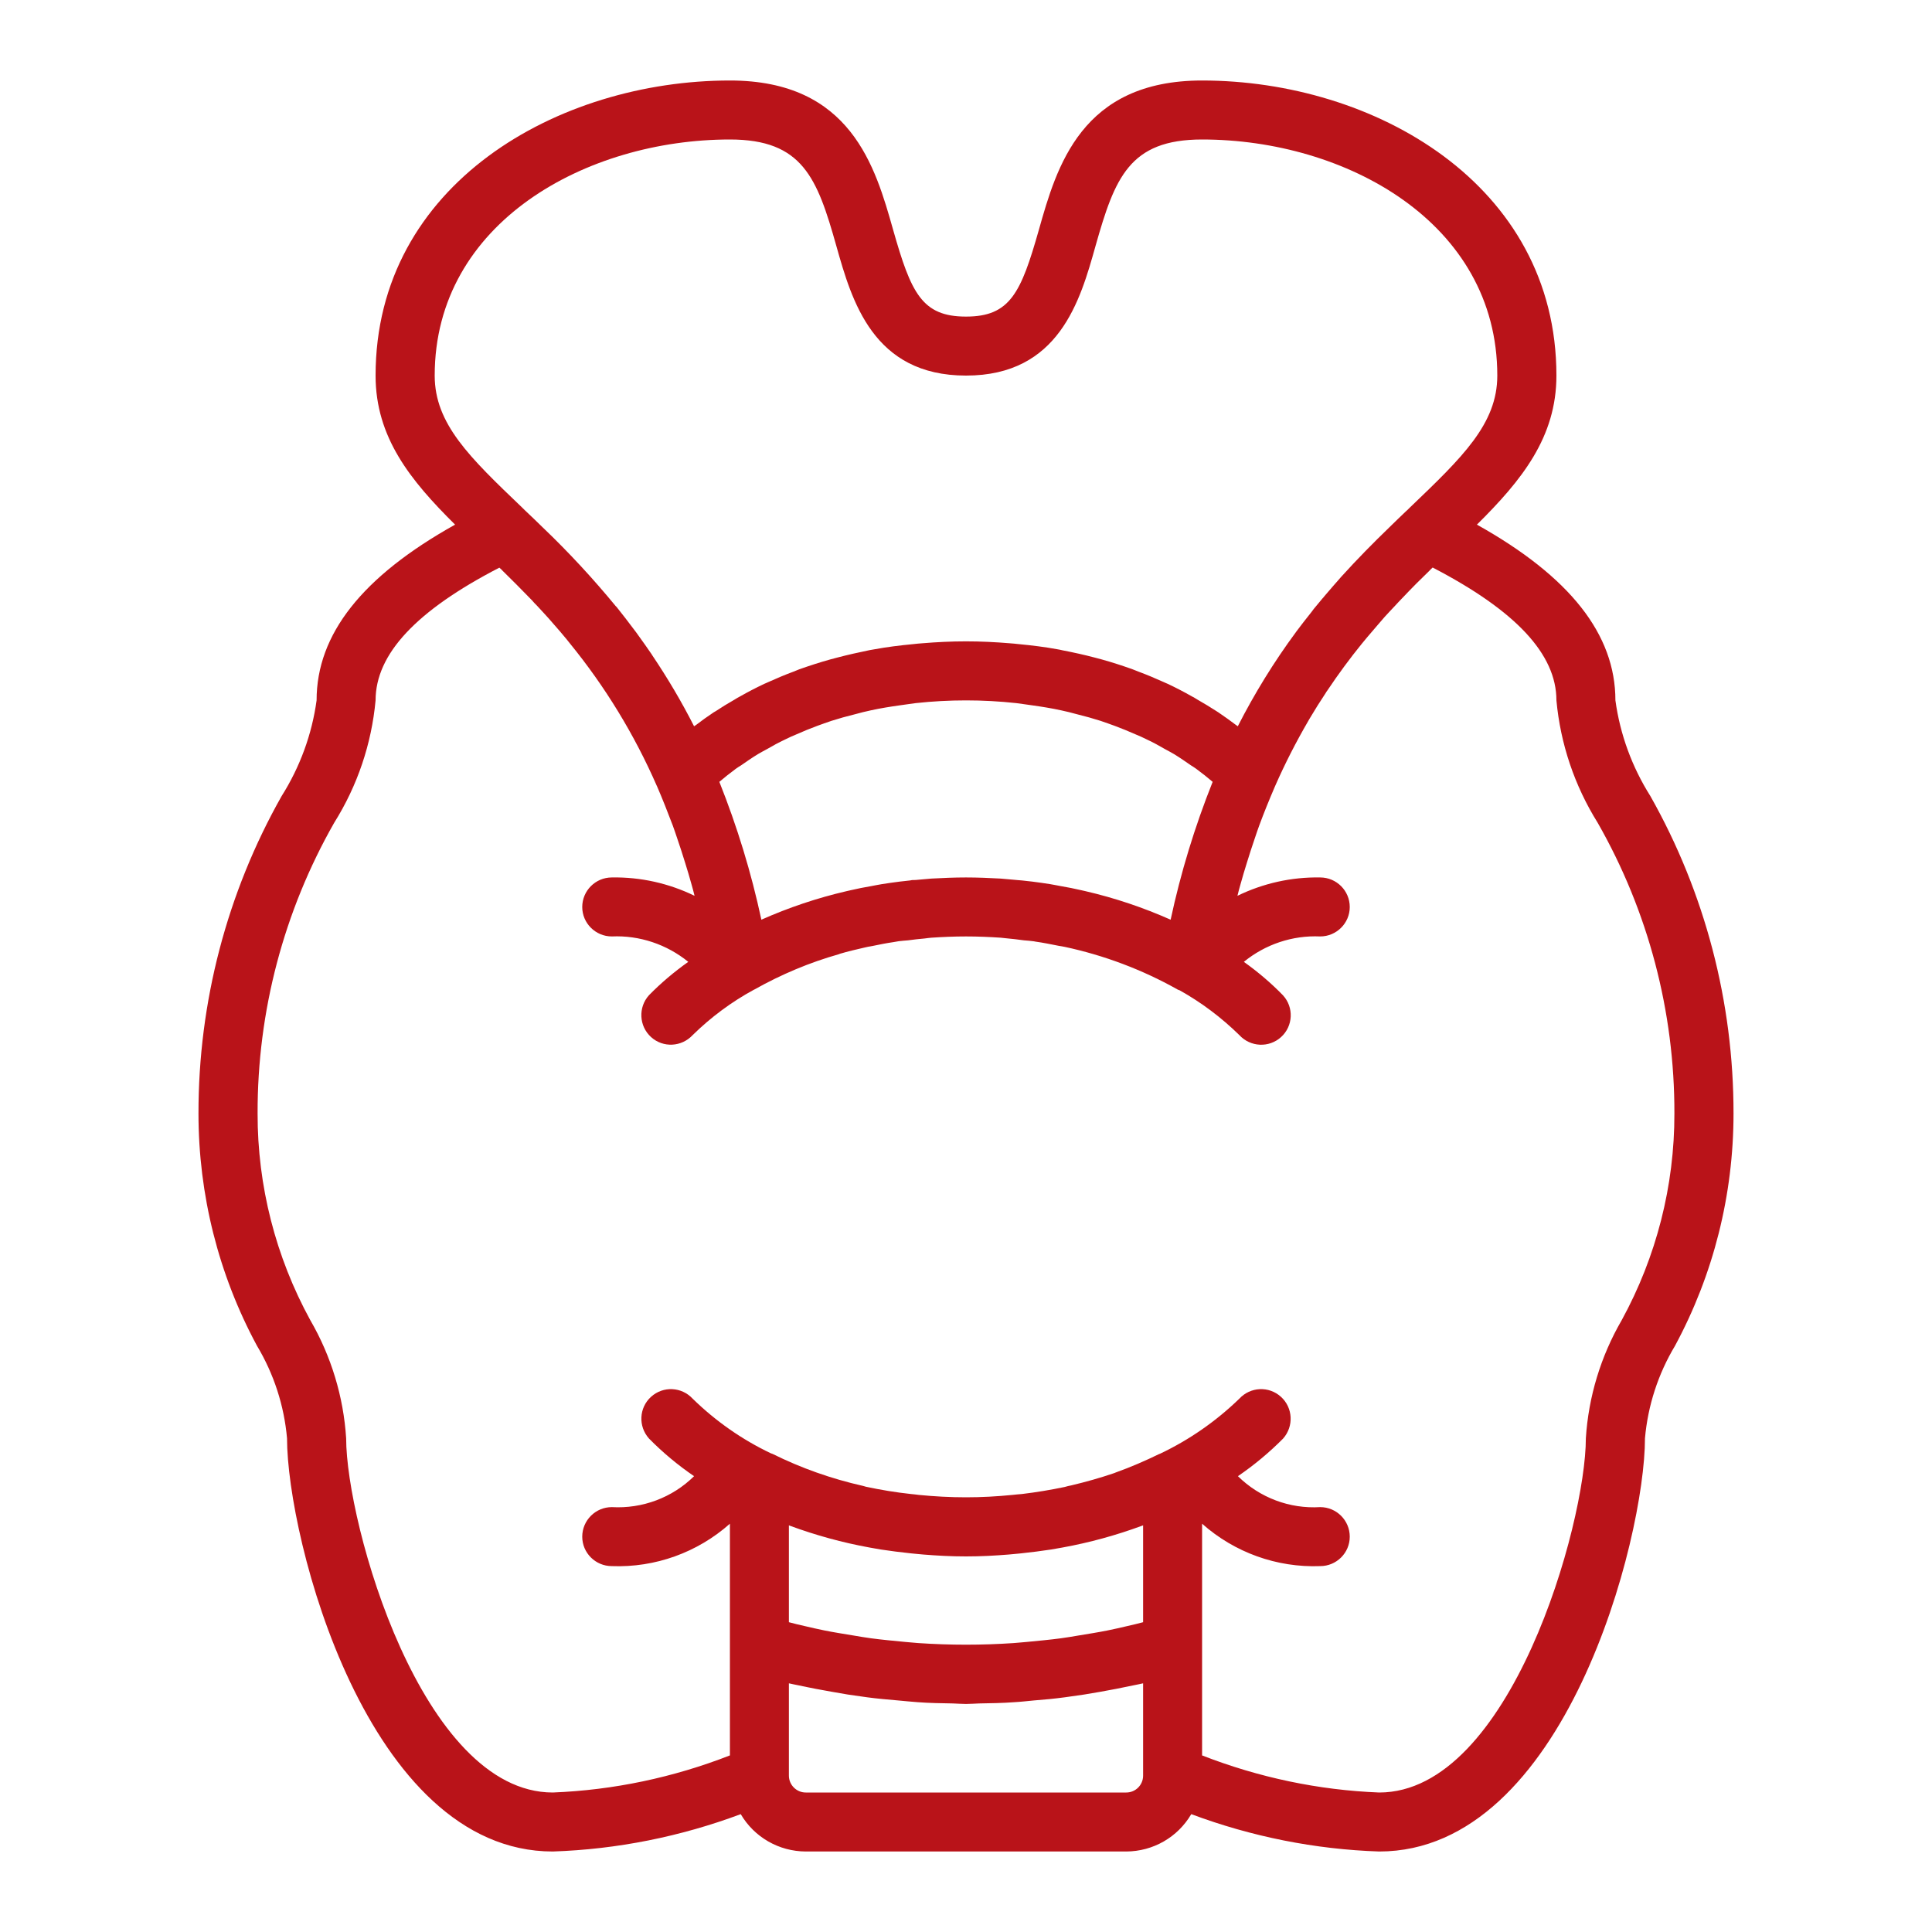 <?xml version="1.0" encoding="UTF-8"?>
<svg xmlns="http://www.w3.org/2000/svg" xmlns:xlink="http://www.w3.org/1999/xlink" width="60pt" height="60pt" viewBox="0 0 60 60" version="1.1">
<defs>
<clipPath id="clip1">
  <path d="M 6 2.5 L 54 2.5 L 54 57.504 L 6 57.504 Z M 6 2.5 "/>
</clipPath>
</defs>
<g id="surface1">
<g clip-path="url(#clip1)" clip-rule="nonzero">
<path style=" stroke:none;fill-rule:nonzero;fill:rgb(72.549%,7.451%,9.804%);fill-opacity:1;" d="M 51.254 24.723 C 50.684 23.82 50.312 22.805 50.168 21.75 C 50.168 19.699 48.754 17.906 45.867 16.293 C 47.258 14.914 48.336 13.582 48.336 11.664 C 48.336 5.711 42.664 2.5 37.332 2.5 C 33.578 2.5 32.816 5.18 32.262 7.141 C 31.707 9.094 31.371 9.832 30 9.832 C 28.629 9.832 28.293 9.094 27.738 7.141 C 27.184 5.18 26.426 2.5 22.668 2.5 C 17.336 2.5 11.664 5.711 11.664 11.664 C 11.664 13.582 12.742 14.914 14.133 16.293 C 11.246 17.906 9.832 19.699 9.832 21.75 C 9.688 22.805 9.316 23.82 8.746 24.723 C 7.047 27.73 6.16 31.129 6.164 34.582 C 6.164 37.102 6.785 39.578 7.98 41.793 C 8.504 42.668 8.824 43.648 8.914 44.668 C 8.914 47.762 11.398 57.5 17.168 57.5 C 19.16 57.434 21.133 57.039 23.004 56.34 C 23.426 57.059 24.191 57.496 25.023 57.5 L 34.977 57.5 C 35.809 57.496 36.574 57.059 36.996 56.34 C 38.867 57.039 40.84 57.434 42.832 57.5 C 48.602 57.5 51.086 47.762 51.086 44.668 C 51.176 43.648 51.496 42.668 52.02 41.793 C 53.215 39.578 53.836 37.102 53.836 34.582 C 53.84 31.129 52.953 27.73 51.254 24.723 Z M 13.5 11.664 C 13.5 6.902 18.223 4.332 22.668 4.332 C 24.926 4.332 25.379 5.527 25.973 7.637 C 26.453 9.34 27.113 11.664 30 11.664 C 32.887 11.664 33.547 9.34 34.023 7.637 C 34.621 5.527 35.07 4.332 37.332 4.332 C 41.777 4.332 46.5 6.902 46.5 11.664 C 46.5 13.164 45.418 14.199 43.785 15.762 L 43.691 15.855 L 43.688 15.855 C 43.512 16.023 43.324 16.203 43.133 16.391 C 42.664 16.844 42.164 17.348 41.648 17.918 L 41.645 17.922 C 41.477 18.113 41.305 18.309 41.133 18.512 L 41.086 18.57 L 41.07 18.586 C 40.98 18.695 40.891 18.801 40.801 18.91 C 40.766 18.961 40.727 19.008 40.688 19.059 C 40.547 19.234 40.402 19.422 40.262 19.609 L 40.242 19.637 C 39.562 20.559 38.961 21.535 38.441 22.555 C 38.422 22.543 38.398 22.523 38.375 22.508 C 38.211 22.383 38.035 22.258 37.84 22.125 C 37.82 22.113 37.797 22.098 37.773 22.082 C 37.59 21.965 37.395 21.844 37.188 21.727 C 37.129 21.688 37.07 21.656 37.012 21.625 C 36.777 21.492 36.531 21.363 36.266 21.238 C 36.219 21.215 36.168 21.199 36.125 21.176 C 35.879 21.066 35.625 20.957 35.359 20.859 C 35.297 20.832 35.234 20.809 35.172 20.785 C 34.867 20.676 34.543 20.57 34.207 20.477 C 34.137 20.457 34.062 20.438 33.984 20.418 C 33.672 20.336 33.34 20.262 32.992 20.195 C 32.945 20.184 32.895 20.172 32.84 20.164 C 32.461 20.094 32.055 20.043 31.641 20.004 C 31.543 19.992 31.445 19.984 31.352 19.977 C 30.918 19.941 30.469 19.918 30 19.918 C 29.531 19.918 29.082 19.941 28.648 19.977 C 28.555 19.984 28.453 19.992 28.359 20.004 C 27.945 20.043 27.539 20.094 27.16 20.164 C 27.105 20.172 27.055 20.184 27.004 20.191 C 26.66 20.262 26.328 20.336 26.016 20.418 C 25.938 20.438 25.863 20.457 25.793 20.477 C 25.457 20.57 25.133 20.676 24.824 20.785 C 24.766 20.809 24.703 20.832 24.641 20.859 C 24.375 20.957 24.121 21.066 23.875 21.176 C 23.832 21.199 23.781 21.215 23.734 21.238 C 23.469 21.363 23.223 21.492 22.988 21.625 C 22.93 21.656 22.871 21.688 22.812 21.727 C 22.605 21.844 22.41 21.965 22.227 22.086 C 22.203 22.098 22.18 22.113 22.16 22.125 C 21.965 22.254 21.789 22.383 21.625 22.508 C 21.602 22.523 21.578 22.543 21.555 22.555 C 21.172 21.801 20.738 21.066 20.262 20.359 L 20.238 20.32 C 20.102 20.121 19.965 19.926 19.828 19.738 C 19.777 19.664 19.727 19.598 19.672 19.527 C 19.59 19.418 19.508 19.312 19.426 19.203 C 19.328 19.078 19.23 18.957 19.141 18.84 L 19.129 18.832 C 18.422 17.973 17.668 17.156 16.867 16.391 C 16.676 16.203 16.488 16.023 16.309 15.855 L 16.215 15.762 C 14.582 14.199 13.5 13.164 13.5 11.664 Z M 37.66 24.281 C 37.105 25.672 36.668 27.102 36.355 28.562 C 35.504 28.184 34.621 27.887 33.711 27.676 C 33.664 27.664 33.621 27.656 33.574 27.645 C 33.371 27.598 33.16 27.555 32.949 27.52 C 32.836 27.496 32.727 27.48 32.609 27.457 C 32.43 27.43 32.25 27.402 32.059 27.379 C 31.957 27.367 31.852 27.355 31.746 27.344 C 31.684 27.34 31.617 27.332 31.555 27.328 L 31.516 27.324 C 31.367 27.312 31.227 27.297 31.074 27.285 C 30.727 27.266 30.367 27.25 30 27.25 C 29.633 27.25 29.273 27.266 28.926 27.285 C 28.773 27.297 28.633 27.312 28.484 27.324 L 28.445 27.328 C 28.402 27.332 28.359 27.328 28.32 27.332 C 28.297 27.336 28.273 27.344 28.254 27.344 C 28.148 27.355 28.043 27.367 27.941 27.379 C 27.75 27.402 27.57 27.43 27.391 27.457 C 27.273 27.48 27.16 27.496 27.051 27.52 C 26.84 27.555 26.629 27.598 26.426 27.645 C 26.379 27.656 26.336 27.664 26.289 27.676 C 25.379 27.887 24.496 28.184 23.645 28.562 C 23.332 27.102 22.895 25.672 22.34 24.281 C 22.492 24.152 22.66 24.016 22.852 23.875 C 22.898 23.84 22.957 23.805 23.008 23.773 C 23.172 23.66 23.344 23.539 23.535 23.422 C 23.625 23.367 23.727 23.316 23.824 23.262 C 24 23.16 24.176 23.062 24.375 22.969 C 24.492 22.91 24.621 22.852 24.746 22.801 C 24.949 22.711 25.156 22.625 25.379 22.543 C 25.52 22.492 25.668 22.438 25.82 22.387 C 26.055 22.312 26.305 22.242 26.559 22.18 C 26.719 22.137 26.879 22.094 27.051 22.059 C 27.34 21.996 27.652 21.945 27.965 21.902 C 28.125 21.883 28.273 21.855 28.438 21.836 C 29.477 21.723 30.523 21.723 31.562 21.836 C 31.727 21.855 31.875 21.883 32.035 21.902 C 32.348 21.945 32.66 21.996 32.949 22.059 C 33.121 22.094 33.281 22.137 33.441 22.18 C 33.695 22.242 33.945 22.312 34.18 22.387 C 34.332 22.438 34.48 22.492 34.621 22.543 C 34.84 22.625 35.051 22.711 35.254 22.801 C 35.379 22.852 35.508 22.91 35.625 22.969 C 35.824 23.062 36 23.16 36.176 23.262 C 36.273 23.316 36.375 23.367 36.465 23.422 C 36.656 23.539 36.828 23.66 36.992 23.773 C 37.043 23.805 37.102 23.84 37.148 23.875 C 37.34 24.016 37.508 24.152 37.66 24.281 Z M 35.5 55.145 C 35.5 55.434 35.266 55.668 34.977 55.668 L 25.023 55.668 C 24.734 55.668 24.5 55.43 24.5 55.145 L 24.5 52.277 C 24.594 52.301 24.691 52.316 24.781 52.336 C 24.969 52.375 25.152 52.414 25.336 52.449 C 25.672 52.512 26 52.57 26.328 52.625 C 26.531 52.652 26.73 52.684 26.93 52.711 C 27.25 52.754 27.57 52.781 27.891 52.809 C 28.094 52.828 28.297 52.848 28.5 52.863 C 28.859 52.891 29.227 52.895 29.59 52.902 C 29.727 52.906 29.863 52.918 30 52.918 C 30.137 52.918 30.273 52.906 30.41 52.902 C 30.773 52.895 31.137 52.891 31.5 52.863 C 31.703 52.852 31.906 52.828 32.109 52.809 C 32.43 52.785 32.75 52.754 33.07 52.711 C 33.27 52.684 33.469 52.652 33.672 52.625 C 34 52.574 34.328 52.512 34.664 52.449 C 34.844 52.414 35.031 52.375 35.219 52.336 C 35.309 52.316 35.406 52.301 35.5 52.277 Z M 35.5 50.379 C 35.336 50.422 35.168 50.465 35.004 50.5 C 34.801 50.547 34.605 50.594 34.406 50.633 C 34.102 50.695 33.793 50.742 33.488 50.793 C 33.305 50.824 33.125 50.855 32.945 50.879 C 32.594 50.926 32.238 50.957 31.887 50.992 C 31.75 51 31.613 51.02 31.48 51.027 C 30.496 51.094 29.504 51.094 28.52 51.027 C 28.387 51.02 28.25 51 28.113 50.992 C 27.762 50.957 27.406 50.926 27.055 50.879 C 26.875 50.855 26.695 50.824 26.512 50.793 C 26.207 50.742 25.898 50.695 25.594 50.633 C 25.395 50.594 25.199 50.547 24.996 50.5 C 24.832 50.465 24.664 50.422 24.5 50.379 L 24.5 47.371 C 24.512 47.375 24.52 47.379 24.531 47.383 C 25.336 47.68 26.16 47.906 27 48.059 C 27.117 48.078 27.23 48.098 27.352 48.121 C 27.656 48.168 27.973 48.207 28.301 48.242 C 28.426 48.25 28.547 48.27 28.672 48.277 C 29.098 48.312 29.539 48.336 30 48.336 C 30.461 48.336 30.902 48.312 31.328 48.277 C 31.453 48.27 31.574 48.25 31.699 48.242 C 32.027 48.207 32.344 48.168 32.645 48.121 C 32.766 48.098 32.883 48.078 33 48.059 C 33.84 47.906 34.66 47.68 35.457 47.387 C 35.473 47.379 35.484 47.379 35.5 47.371 Z M 50.363 41 C 49.715 42.117 49.332 43.375 49.25 44.668 C 49.25 47.32 46.906 55.668 42.832 55.668 C 40.949 55.594 39.094 55.203 37.332 54.516 L 37.332 47.32 C 38.34 48.215 39.652 48.688 41 48.637 C 41.504 48.637 41.918 48.23 41.918 47.723 C 41.918 47.215 41.504 46.805 41 46.805 C 40.051 46.863 39.121 46.512 38.445 45.844 C 38.949 45.5 39.418 45.109 39.848 44.676 C 40.184 44.297 40.156 43.719 39.781 43.379 C 39.406 43.039 38.832 43.066 38.488 43.438 C 37.762 44.141 36.93 44.719 36.016 45.152 L 36.008 45.152 C 35.566 45.367 35.117 45.562 34.656 45.727 C 34.633 45.734 34.617 45.742 34.598 45.75 C 34.164 45.898 33.719 46.023 33.273 46.129 C 33.203 46.141 33.133 46.16 33.062 46.18 C 32.629 46.27 32.188 46.344 31.738 46.398 C 31.641 46.406 31.539 46.414 31.441 46.426 C 30.969 46.473 30.492 46.5 30 46.5 C 29.504 46.5 29.016 46.473 28.535 46.426 C 28.453 46.414 28.371 46.406 28.289 46.398 C 27.82 46.348 27.355 46.27 26.891 46.172 C 26.859 46.164 26.832 46.152 26.797 46.145 C 25.824 45.926 24.883 45.594 23.992 45.152 C 23.973 45.145 23.957 45.141 23.938 45.133 C 23.043 44.707 22.223 44.133 21.512 43.438 C 21.168 43.066 20.594 43.039 20.219 43.379 C 19.844 43.719 19.816 44.297 20.156 44.676 C 20.582 45.109 21.051 45.5 21.555 45.844 C 20.879 46.512 19.949 46.859 19 46.805 C 18.496 46.805 18.082 47.215 18.082 47.723 C 18.082 48.23 18.496 48.637 19 48.637 C 20.348 48.688 21.66 48.215 22.668 47.32 L 22.668 54.516 C 20.906 55.203 19.051 55.594 17.168 55.668 C 13.094 55.668 10.75 47.32 10.75 44.668 C 10.668 43.375 10.285 42.117 9.637 41 C 8.559 39.031 7.996 36.824 8 34.582 C 7.992 31.414 8.812 28.301 10.379 25.551 C 11.102 24.398 11.539 23.102 11.664 21.75 C 11.664 20.316 12.922 18.965 15.508 17.629 L 15.586 17.699 L 15.586 17.703 L 16.043 18.156 C 16.195 18.309 16.355 18.473 16.523 18.645 C 16.57 18.699 16.621 18.758 16.676 18.809 C 16.789 18.934 16.91 19.059 17.027 19.191 C 17.082 19.254 17.137 19.316 17.191 19.379 C 17.328 19.531 17.461 19.691 17.598 19.855 C 17.633 19.898 17.664 19.938 17.695 19.977 C 18.797 21.328 19.703 22.816 20.398 24.406 L 20.406 24.422 C 20.578 24.82 20.738 25.227 20.895 25.641 C 20.941 25.766 20.984 25.895 21.027 26.023 C 21.113 26.277 21.199 26.535 21.277 26.793 C 21.344 27.012 21.414 27.234 21.477 27.469 C 21.512 27.582 21.539 27.699 21.57 27.82 C 20.77 27.43 19.887 27.234 19 27.25 C 18.496 27.25 18.082 27.66 18.082 28.168 C 18.082 28.672 18.496 29.082 19 29.082 C 19.859 29.043 20.707 29.328 21.375 29.871 C 20.938 30.18 20.527 30.527 20.152 30.91 C 19.816 31.285 19.844 31.867 20.219 32.207 C 20.594 32.547 21.168 32.516 21.512 32.145 C 22.078 31.59 22.719 31.113 23.418 30.734 L 23.43 30.73 L 23.434 30.727 C 24.262 30.262 25.141 29.891 26.055 29.633 L 26.082 29.621 C 26.332 29.547 26.598 29.484 26.871 29.422 C 26.898 29.418 26.926 29.41 26.961 29.402 C 27.012 29.391 27.062 29.383 27.113 29.375 C 27.32 29.332 27.531 29.289 27.75 29.258 C 27.805 29.246 27.855 29.242 27.91 29.23 C 28 29.219 28.102 29.211 28.199 29.203 C 28.371 29.18 28.539 29.16 28.719 29.145 C 28.789 29.137 28.855 29.125 28.926 29.121 C 29.273 29.098 29.629 29.082 30 29.082 C 30.371 29.082 30.73 29.098 31.078 29.121 C 31.129 29.125 31.176 29.133 31.227 29.137 C 31.426 29.156 31.613 29.176 31.801 29.203 C 31.902 29.211 32.012 29.219 32.113 29.234 L 32.152 29.242 C 32.406 29.277 32.648 29.328 32.887 29.375 C 32.945 29.383 33.008 29.395 33.066 29.406 C 34.289 29.668 35.473 30.113 36.566 30.727 L 36.57 30.73 C 36.594 30.742 36.609 30.746 36.633 30.754 C 37.312 31.133 37.934 31.602 38.488 32.145 C 38.832 32.52 39.41 32.547 39.785 32.207 C 40.16 31.867 40.188 31.285 39.844 30.91 C 39.473 30.527 39.062 30.18 38.629 29.871 C 39.293 29.328 40.137 29.043 41 29.082 C 41.504 29.082 41.918 28.672 41.918 28.168 C 41.918 27.66 41.504 27.25 41 27.25 C 40.113 27.234 39.23 27.43 38.43 27.82 C 38.461 27.699 38.488 27.582 38.523 27.469 C 38.586 27.234 38.656 27.012 38.723 26.793 C 38.801 26.535 38.887 26.277 38.973 26.023 C 39.016 25.895 39.059 25.766 39.105 25.641 C 39.254 25.238 39.414 24.844 39.582 24.453 L 39.609 24.391 C 39.91 23.707 40.25 23.043 40.625 22.398 C 40.641 22.371 40.656 22.344 40.672 22.316 C 40.836 22.039 41.004 21.773 41.172 21.52 C 41.188 21.496 41.199 21.469 41.219 21.449 C 41.574 20.918 41.93 20.438 42.289 19.996 C 42.348 19.926 42.402 19.863 42.457 19.793 C 42.574 19.656 42.688 19.52 42.801 19.391 C 42.871 19.312 42.938 19.234 43.004 19.156 C 43.113 19.039 43.219 18.922 43.328 18.809 C 43.391 18.742 43.449 18.676 43.512 18.613 C 43.676 18.441 43.836 18.273 43.992 18.117 L 44.414 17.703 L 44.414 17.699 C 44.438 17.68 44.465 17.648 44.492 17.625 C 47.074 18.965 48.336 20.316 48.336 21.75 C 48.461 23.102 48.898 24.398 49.617 25.551 C 51.188 28.301 52.008 31.414 52 34.582 C 52.004 36.824 51.441 39.031 50.363 41 Z M 50.363 41 "/>
</g>
</g>
</svg>
